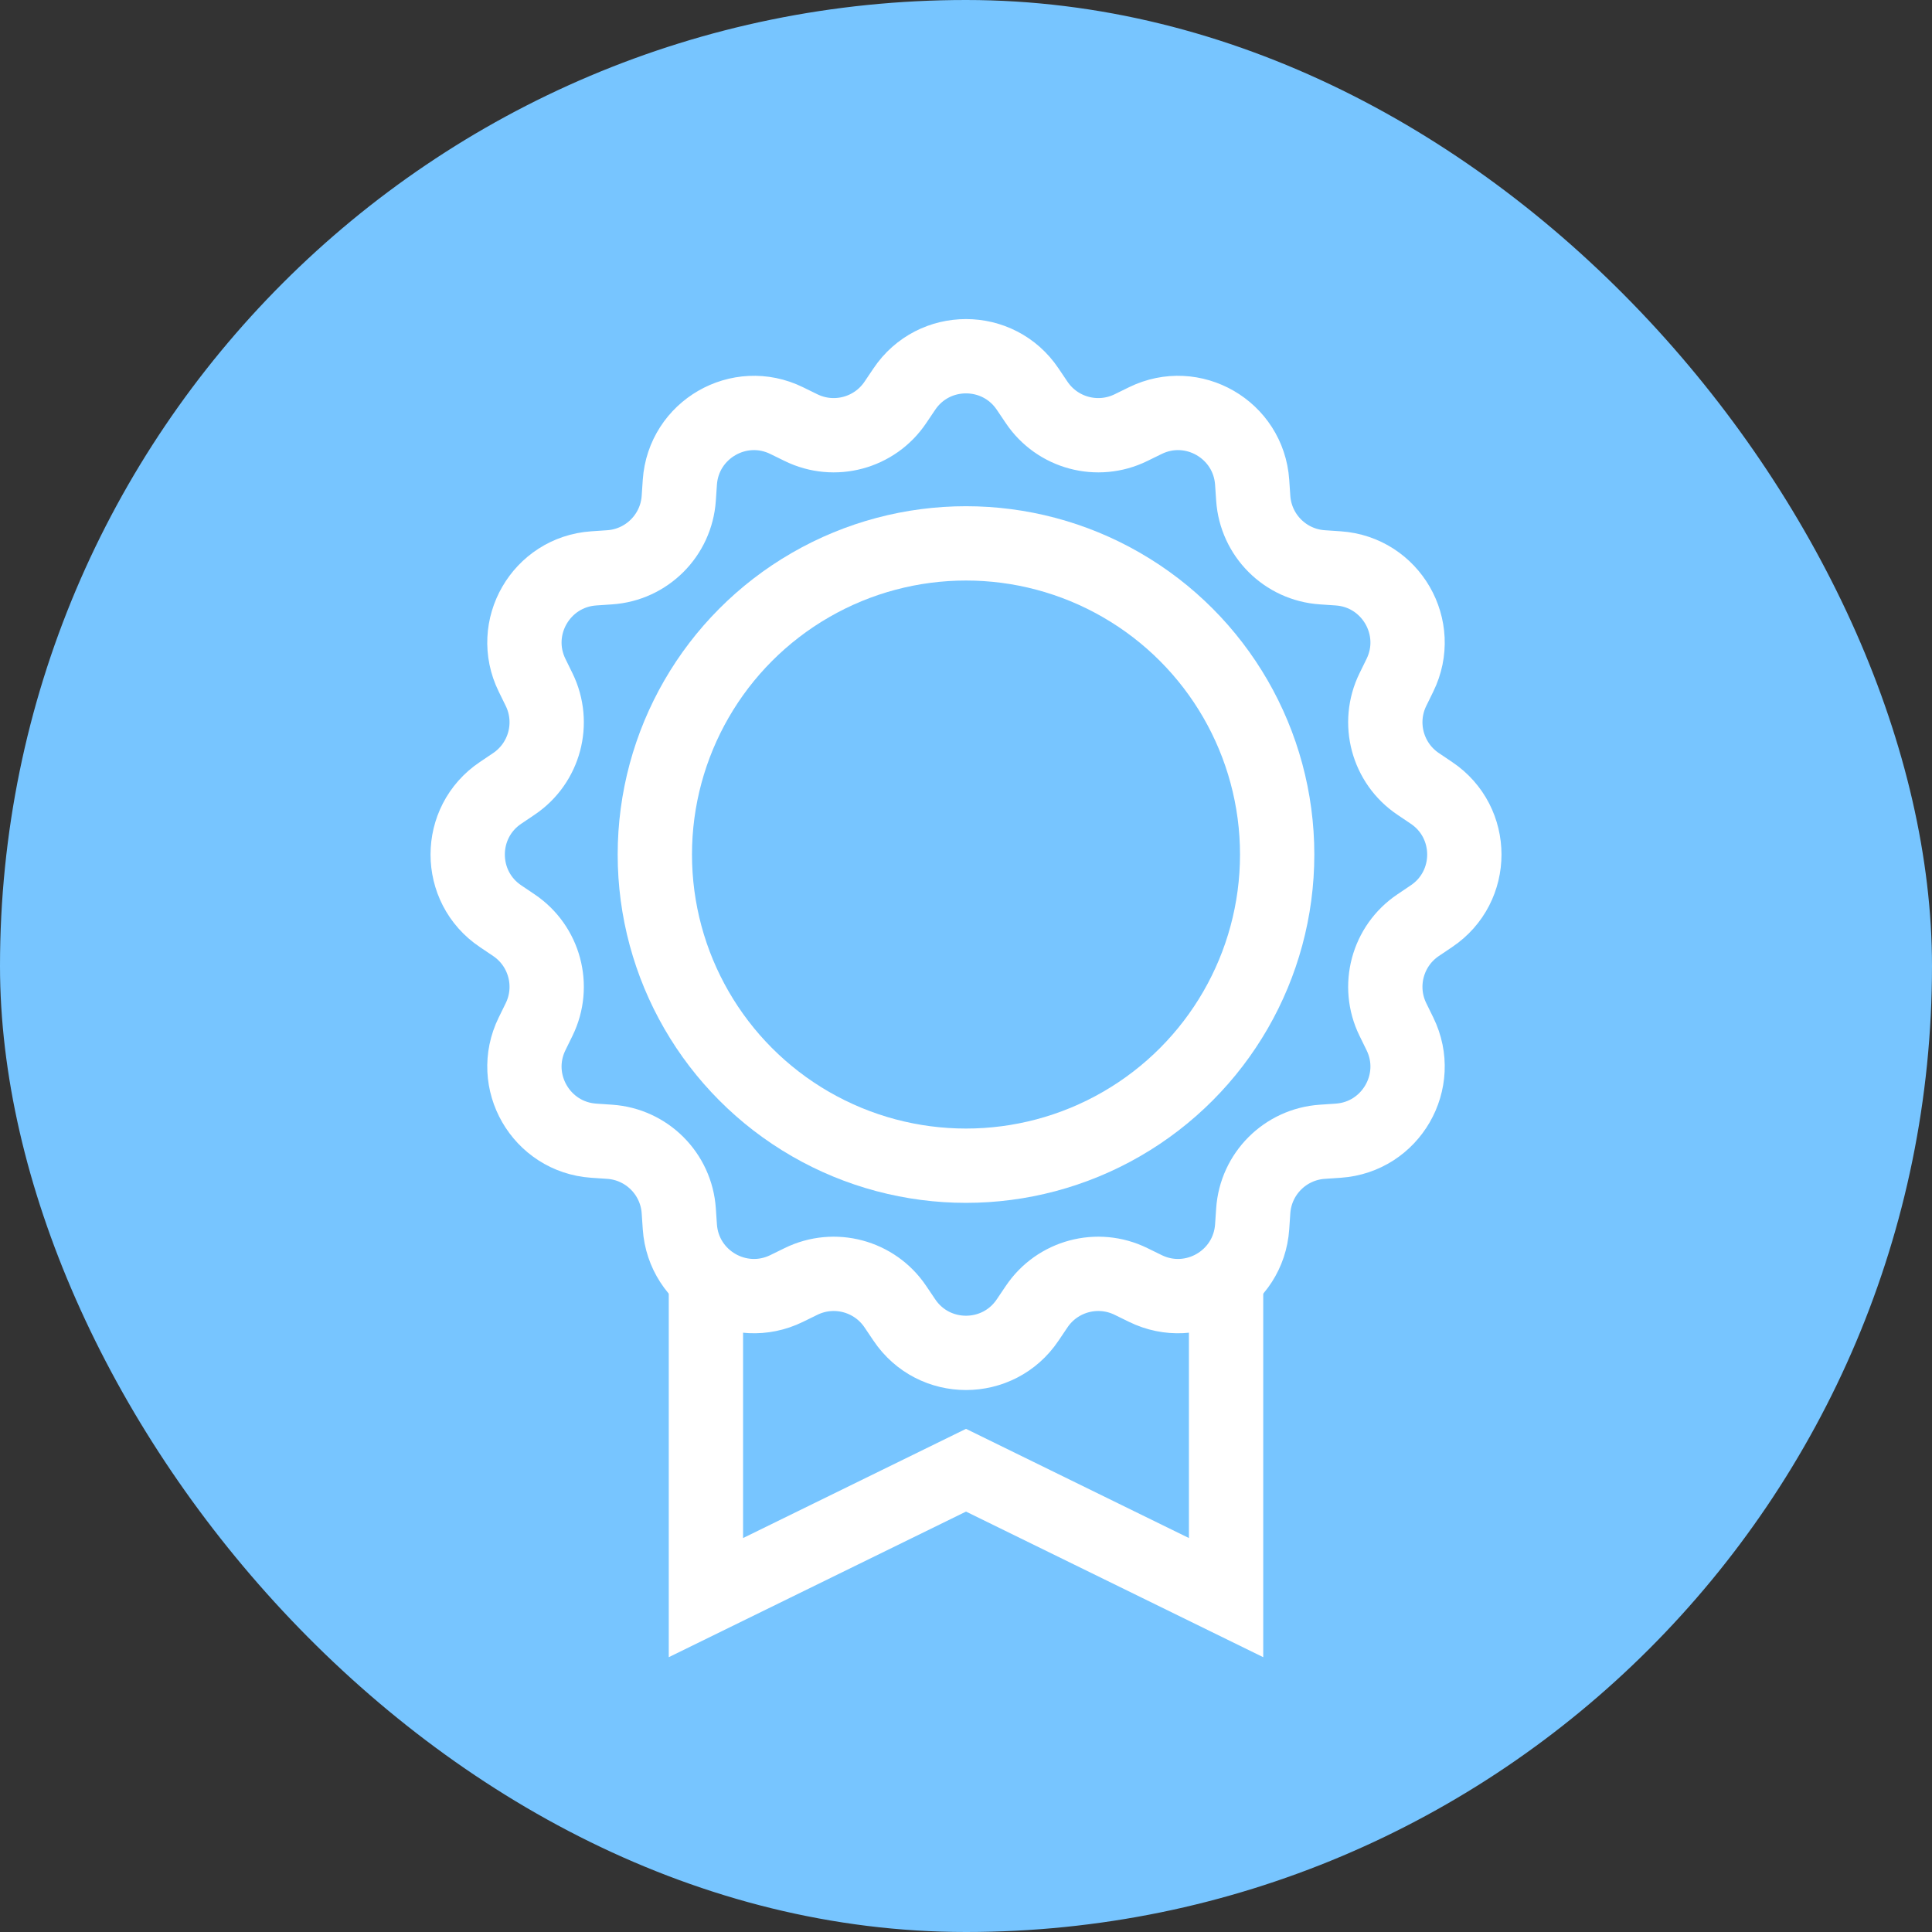 <?xml version="1.0" encoding="UTF-8"?> <svg xmlns="http://www.w3.org/2000/svg" width="52" height="52" viewBox="0 0 52 52" fill="none"><rect x="0" y="0" width="52" height="52" fill="#333333" stroke="none"/><rect width="52" height="52" rx="26" fill="#77C5FF"></rect><path d="M24.34 10.473C25.132 9.293 26.868 9.293 27.66 10.473L27.9 10.829C28.457 11.659 29.542 11.95 30.44 11.51L30.826 11.321C32.102 10.695 33.605 11.563 33.702 12.981L33.731 13.409C33.798 14.407 34.593 15.202 35.591 15.269L36.019 15.298C37.437 15.395 38.305 16.898 37.679 18.174L37.49 18.56C37.05 19.458 37.341 20.543 38.171 21.1L38.527 21.34C39.708 22.132 39.708 23.868 38.527 24.66L38.171 24.9C37.341 25.457 37.05 26.542 37.49 27.44L37.679 27.826C38.305 29.102 37.437 30.605 36.019 30.702L35.591 30.731C34.593 30.798 33.798 31.593 33.731 32.591L33.702 33.019C33.605 34.437 32.102 35.305 30.826 34.679L30.44 34.49C29.542 34.05 28.457 34.341 27.9 35.171L27.66 35.527C26.868 36.708 25.132 36.708 24.34 35.527L24.1 35.171C23.543 34.341 22.458 34.05 21.56 34.49L21.174 34.679C19.898 35.305 18.395 34.437 18.298 33.019L18.269 32.591C18.202 31.593 17.407 30.798 16.409 30.731L15.981 30.702C14.563 30.605 13.695 29.102 14.321 27.826L14.51 27.44C14.95 26.542 14.659 25.457 13.829 24.9L13.473 24.66C12.293 23.868 12.293 22.132 13.473 21.34L13.829 21.1C14.659 20.543 14.95 19.458 14.51 18.56L14.321 18.174C13.695 16.898 14.563 15.395 15.981 15.298L16.409 15.269C17.407 15.202 18.202 14.407 18.269 13.409L18.298 12.981C18.395 11.563 19.898 10.695 21.174 11.321L21.56 11.51C22.458 11.95 23.543 11.659 24.1 10.829L24.34 10.473Z" stroke="white" stroke-width="2"></path><circle cx="26" cy="23" r="8.375" stroke="white" stroke-width="2"></circle><path d="M19 34V43L26 39.571L33 43V34" stroke="white" stroke-width="2"></path></svg> 